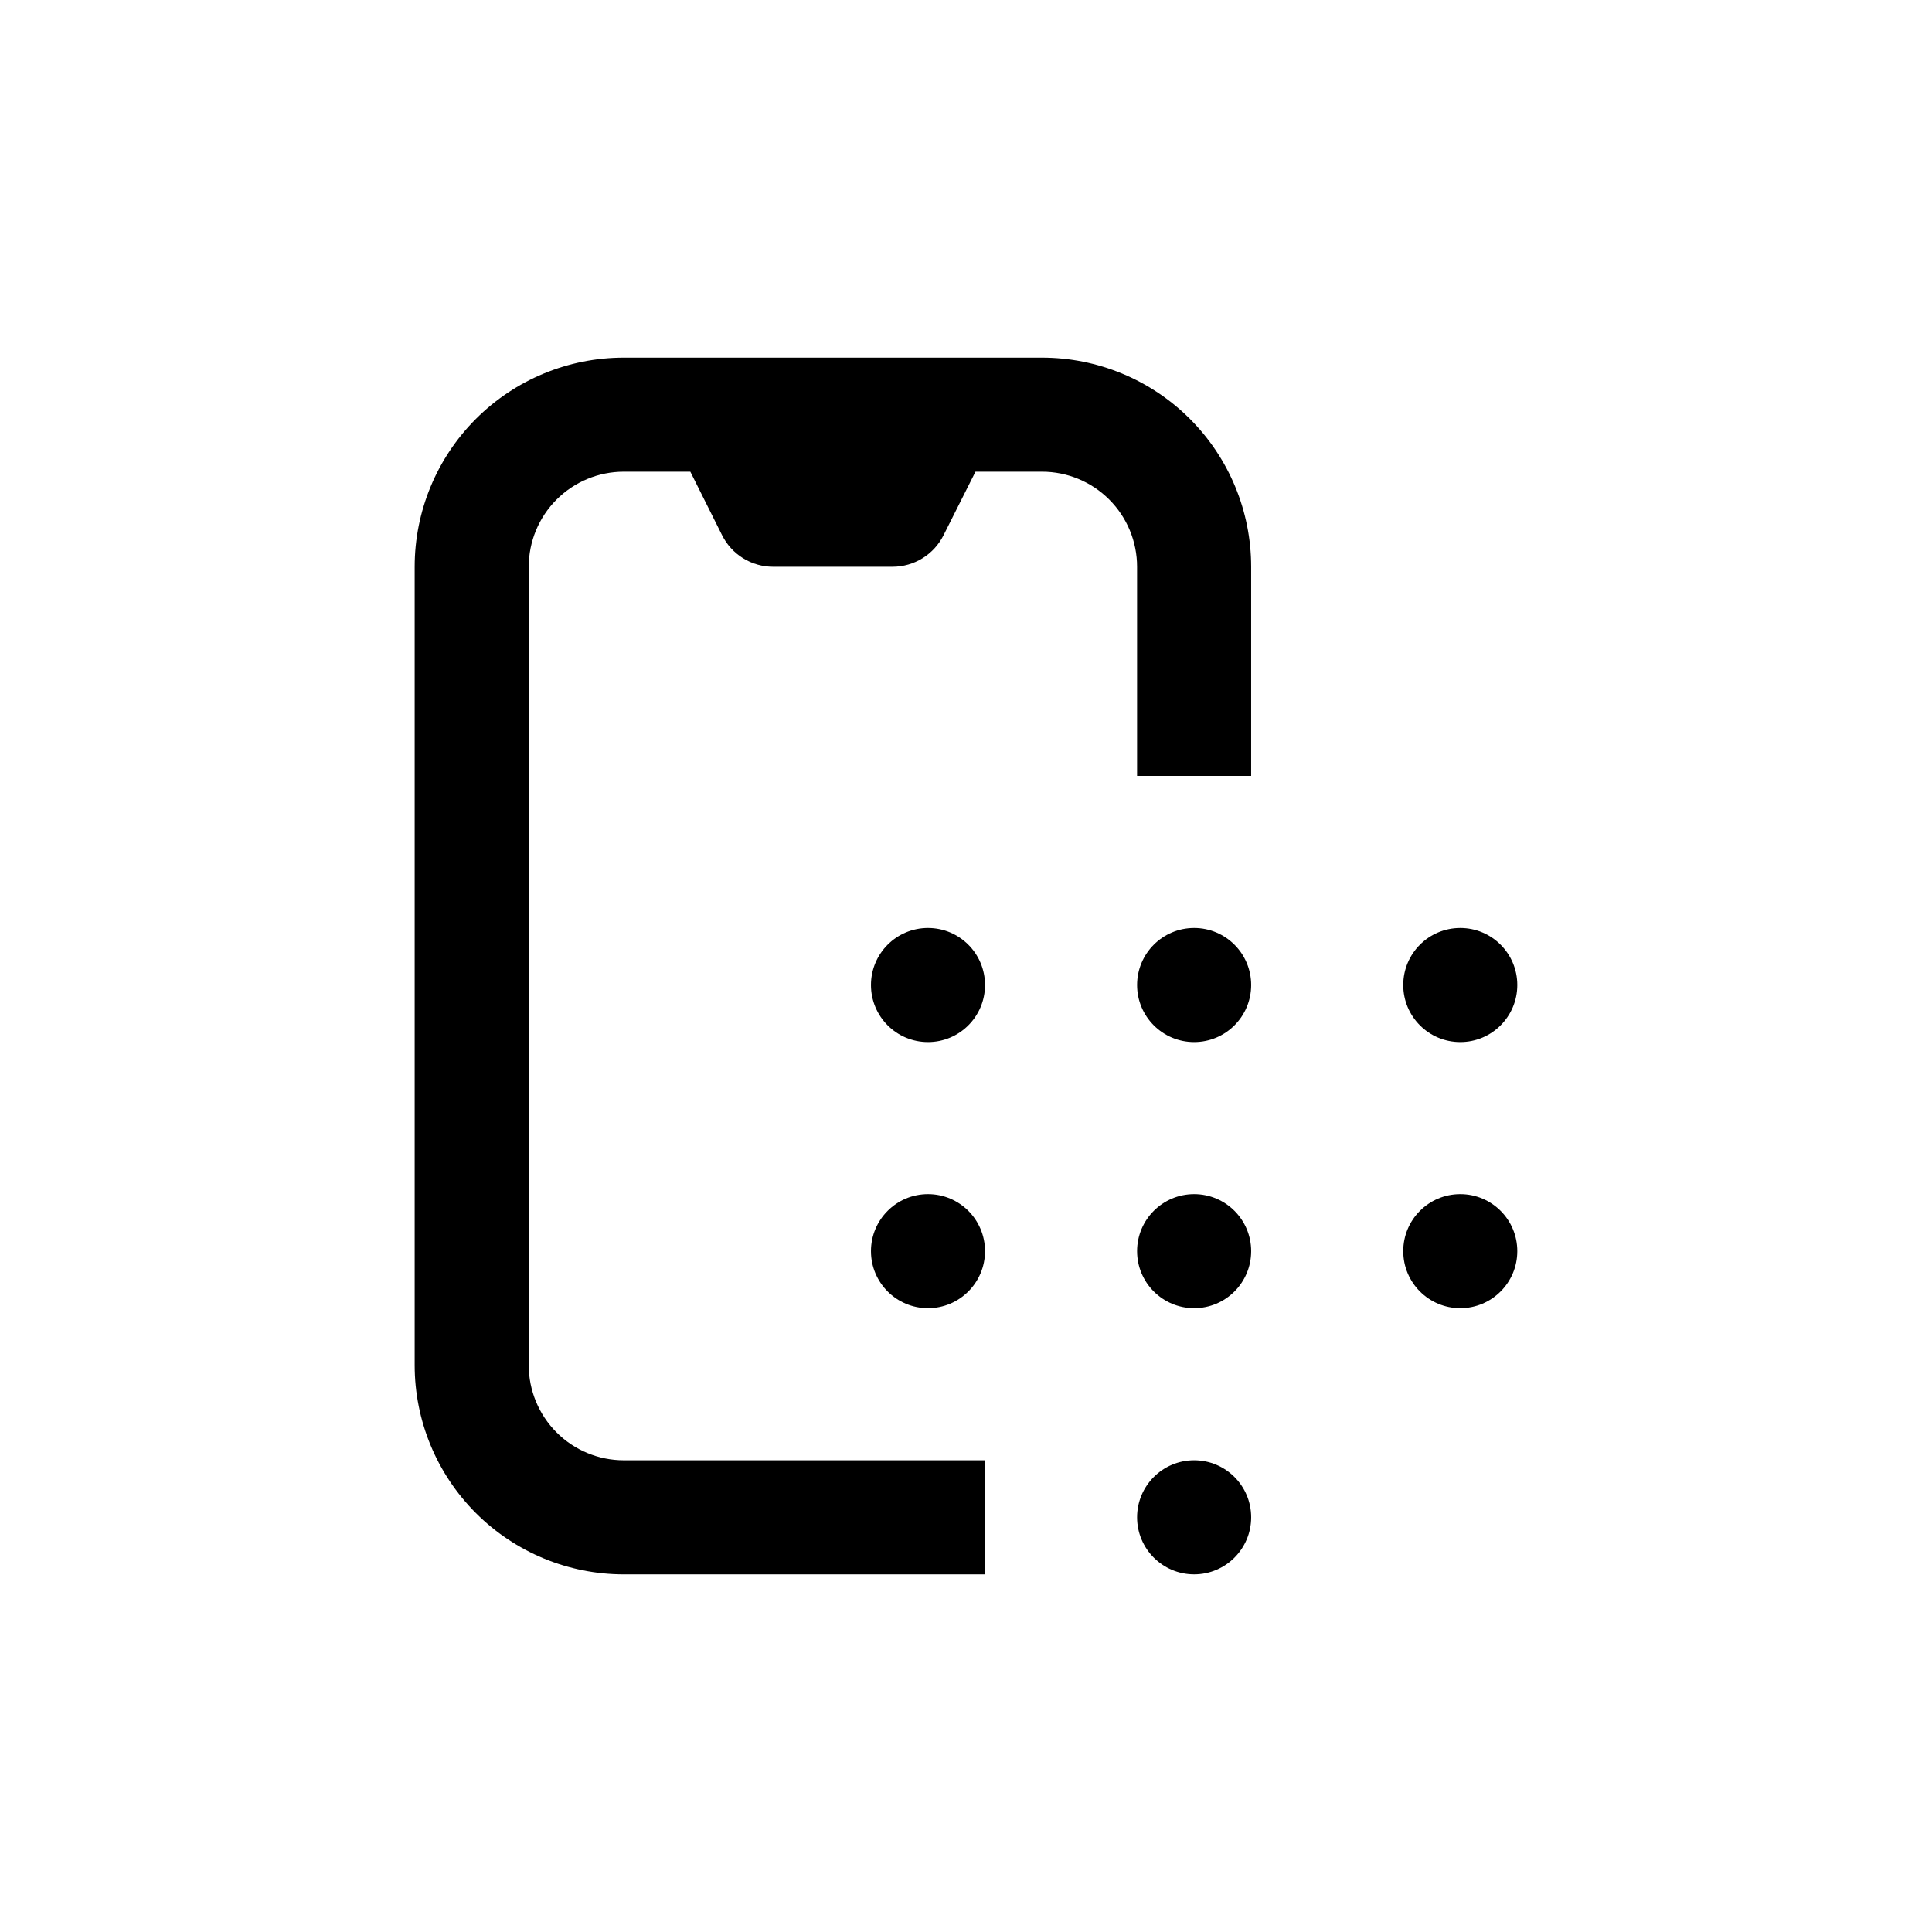 <?xml version="1.0" encoding="UTF-8"?>
<!-- Uploaded to: SVG Repo, www.svgrepo.com, Generator: SVG Repo Mixer Tools -->
<svg fill="#000000" width="800px" height="800px" version="1.1" viewBox="144 144 512 512" xmlns="http://www.w3.org/2000/svg">
 <g>
  <path d="m405.04 475.57c0 8.348-6.766 15.113-15.113 15.113s-15.113-6.766-15.113-15.113c0-8.348 6.766-15.113 15.113-15.113s15.113 6.766 15.113 15.113"/>
  <path d="m475.57 475.57c0 8.348-6.766 15.113-15.113 15.113-8.348 0-15.117-6.766-15.117-15.113 0-8.348 6.769-15.113 15.117-15.113 8.348 0 15.113 6.766 15.113 15.113"/>
  <path d="m405.04 405.04c0 8.348-6.766 15.117-15.113 15.117s-15.113-6.769-15.113-15.117 6.766-15.113 15.113-15.113 15.113 6.766 15.113 15.113"/>
  <path d="m475.57 405.04c0 8.348-6.766 15.117-15.113 15.117-8.348 0-15.117-6.769-15.117-15.117s6.769-15.113 15.117-15.113c8.348 0 15.113 6.766 15.113 15.113"/>
  <path d="m546.1 475.57c0 8.348-6.766 15.113-15.113 15.113-8.348 0-15.113-6.766-15.113-15.113 0-8.348 6.766-15.113 15.113-15.113 8.348 0 15.113 6.766 15.113 15.113"/>
  <path d="m546.1 405.04c0 8.348-6.766 15.117-15.113 15.117-8.348 0-15.113-6.769-15.113-15.117s6.766-15.113 15.113-15.113c8.348 0 15.113 6.766 15.113 15.113"/>
  <path d="m475.57 546.1c0 8.348-6.766 15.117-15.113 15.117-8.348 0-15.117-6.769-15.117-15.117 0-8.344 6.769-15.113 15.117-15.113 8.348 0 15.113 6.769 15.113 15.113"/>
  <path d="m309.31 561.22h95.723v-30.23h-95.723c-6.68 0-13.09-2.652-17.812-7.379-4.723-4.723-7.379-11.129-7.379-17.812v-211.6c0-6.68 2.656-13.09 7.379-17.812 4.723-4.727 11.133-7.379 17.812-7.379h17.633l8.414 16.828c1.254 2.508 3.18 4.621 5.562 6.098 2.387 1.477 5.137 2.262 7.941 2.266h31.691-0.004c2.805-0.004 5.555-0.789 7.938-2.266 2.387-1.477 4.312-3.59 5.566-6.098l8.461-16.828h17.637c6.68 0 13.086 2.652 17.812 7.379 4.723 4.723 7.375 11.133 7.375 17.812v55.418h30.23v-55.418c0-14.699-5.84-28.793-16.23-39.188-10.395-10.395-24.492-16.23-39.188-16.23h-110.84c-14.699 0-28.793 5.836-39.188 16.23-10.391 10.395-16.23 24.488-16.23 39.188v211.6c0 14.699 5.84 28.797 16.23 39.188 10.395 10.395 24.488 16.234 39.188 16.234z"/>
 </g>
</svg>